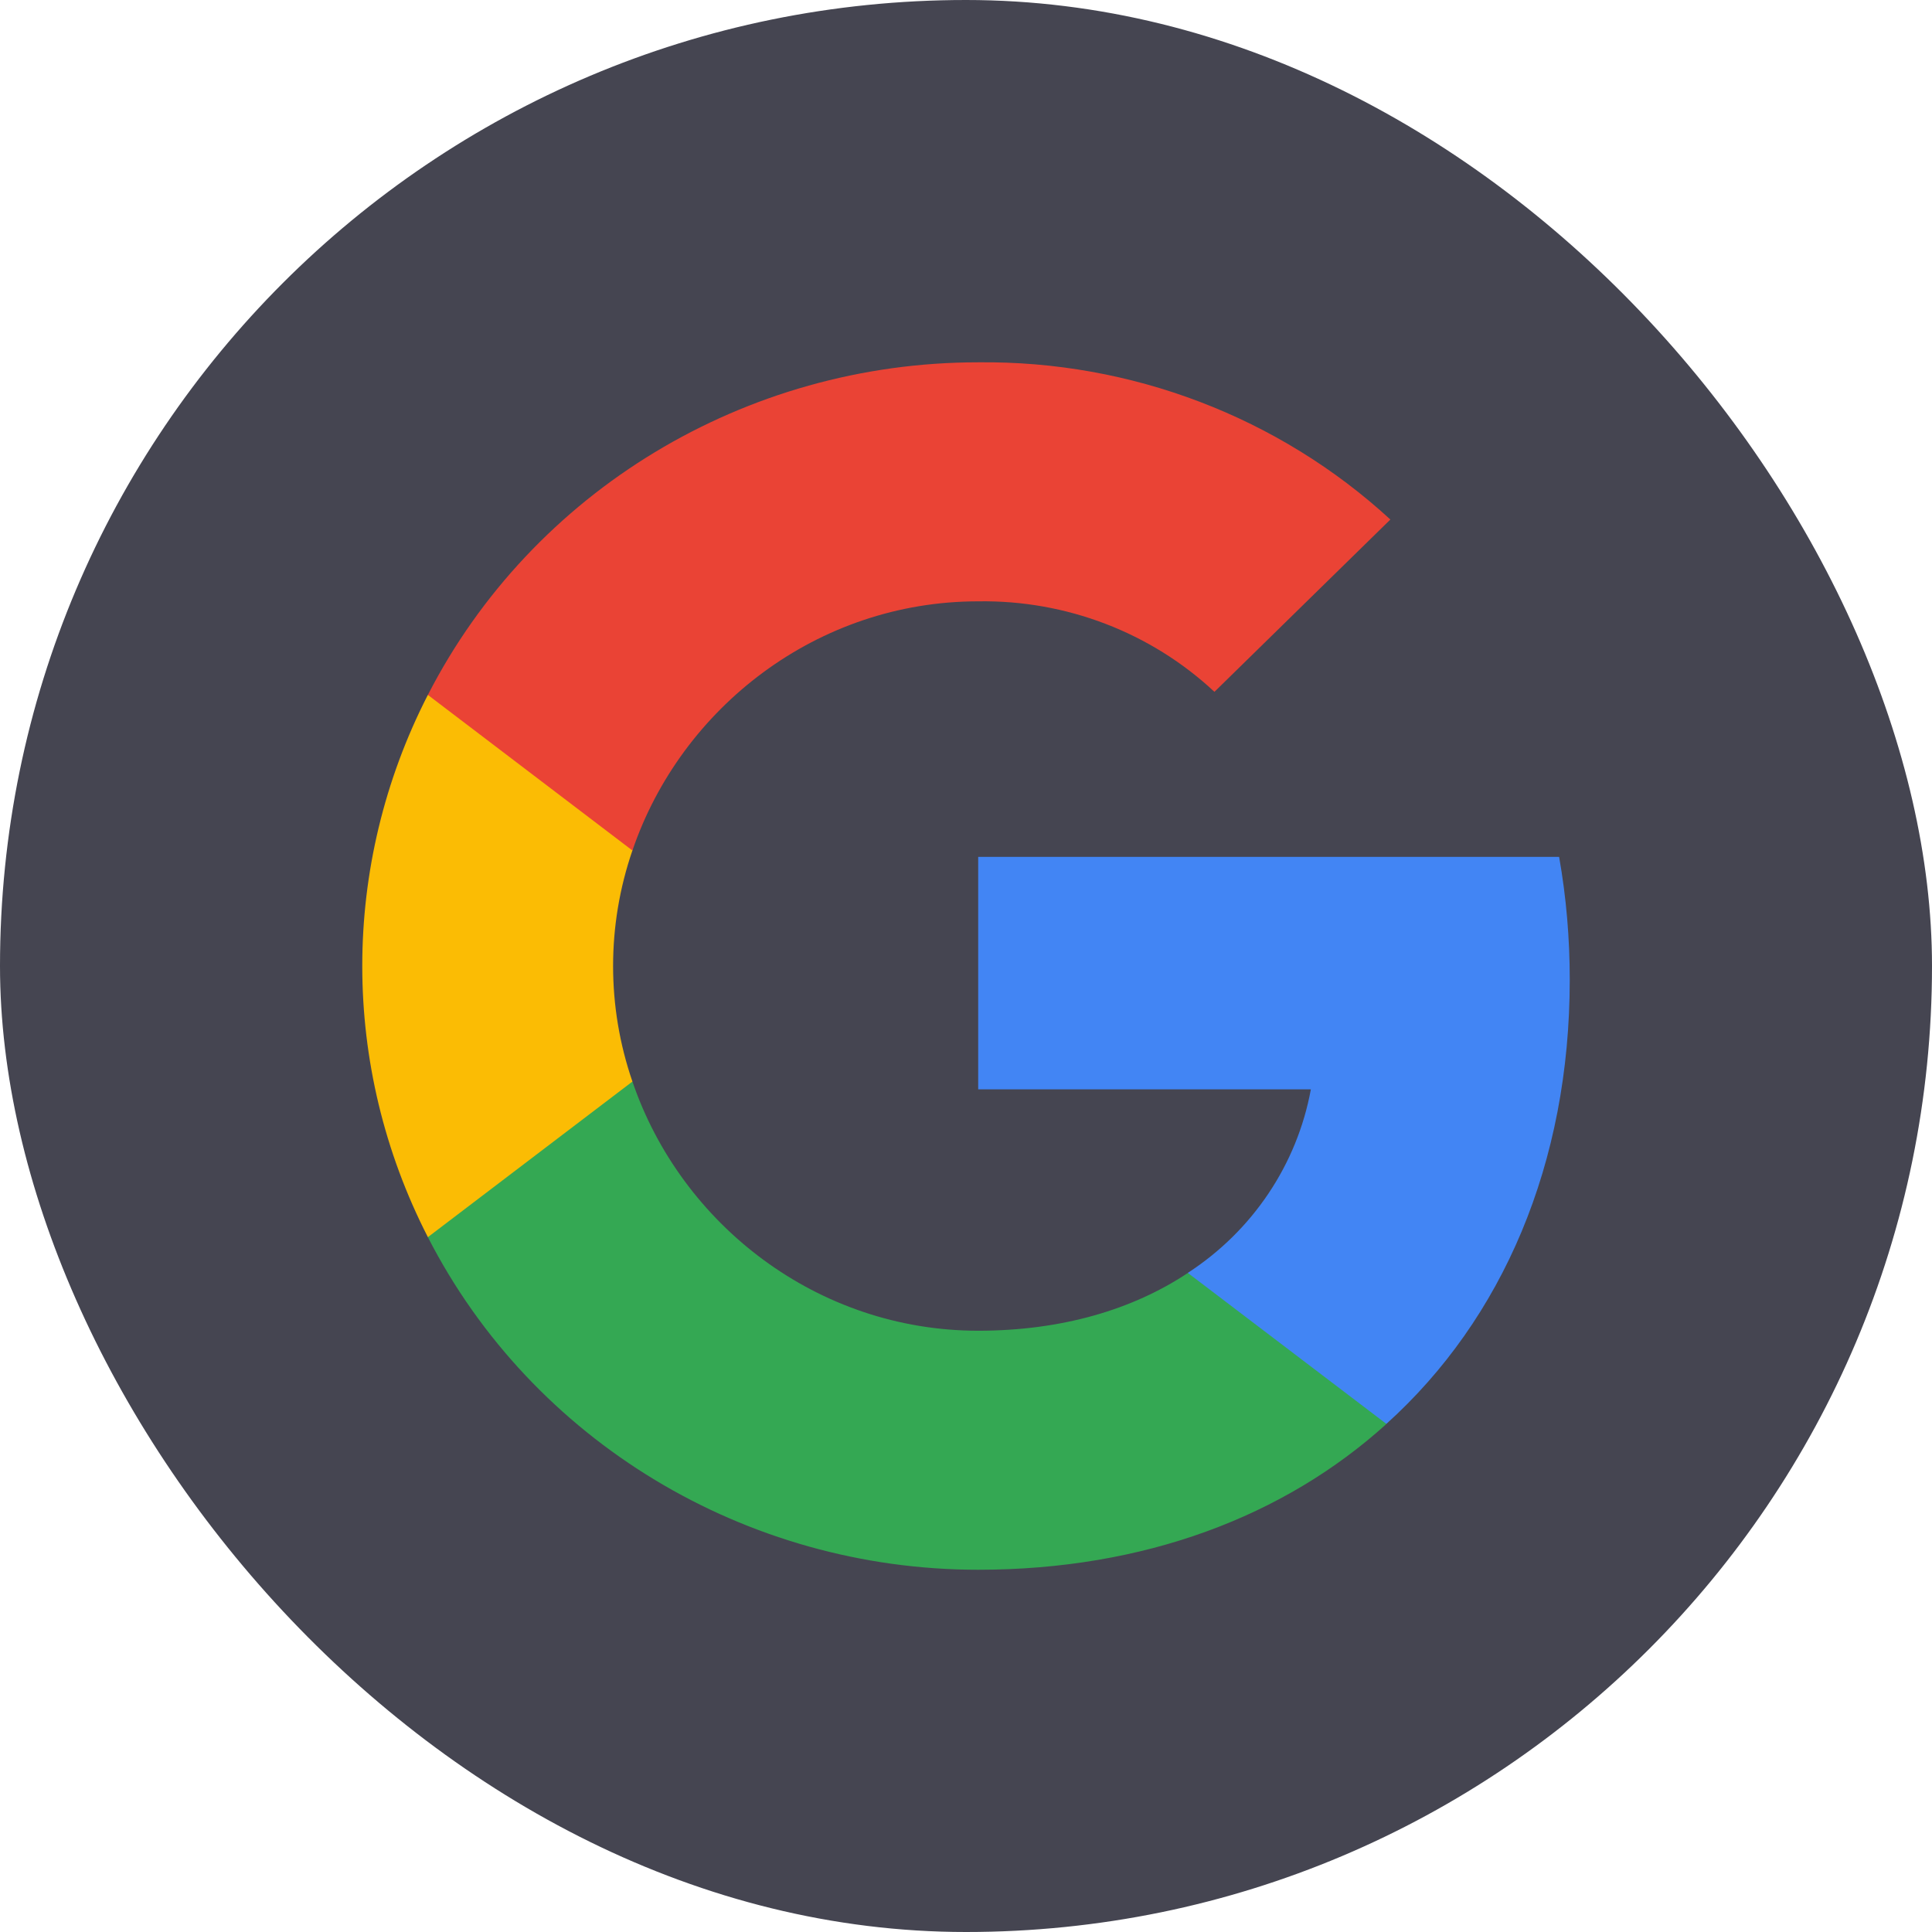 <svg width="32" height="32" viewBox="0 0 32 32" fill="none" xmlns="http://www.w3.org/2000/svg">
<rect width="32" height="32" rx="16" fill="#454551"/>
<path d="M26 16.227C26 15.545 25.943 14.865 25.824 14.193H16.202V18.043H21.712C21.484 19.286 20.749 20.384 19.675 21.082V23.583H22.964C24.89 21.845 26 19.271 26 16.227Z" fill="#4285F4"/>
<path d="M16.202 26C18.955 26 21.274 25.115 22.964 23.585L19.675 21.084C18.759 21.693 17.581 22.041 16.202 22.041C13.541 22.041 11.282 20.283 10.475 17.914H7.087V20.491C8.818 23.869 12.346 26 16.202 26Z" fill="#34A853"/>
<path d="M10.475 17.914C10.048 16.674 10.048 15.327 10.475 14.086V11.509H7.087C5.638 14.335 5.638 17.665 7.087 20.491L10.475 17.914Z" fill="#FBBC04"/>
<path d="M16.202 9.96C17.656 9.937 19.062 10.475 20.115 11.459L23.029 8.605C21.181 6.906 18.735 5.973 16.202 6.001C12.346 6.001 8.818 8.134 7.087 11.51L10.475 14.087C11.282 11.718 13.541 9.96 16.202 9.96Z" fill="#EA4335"/>
</svg>
